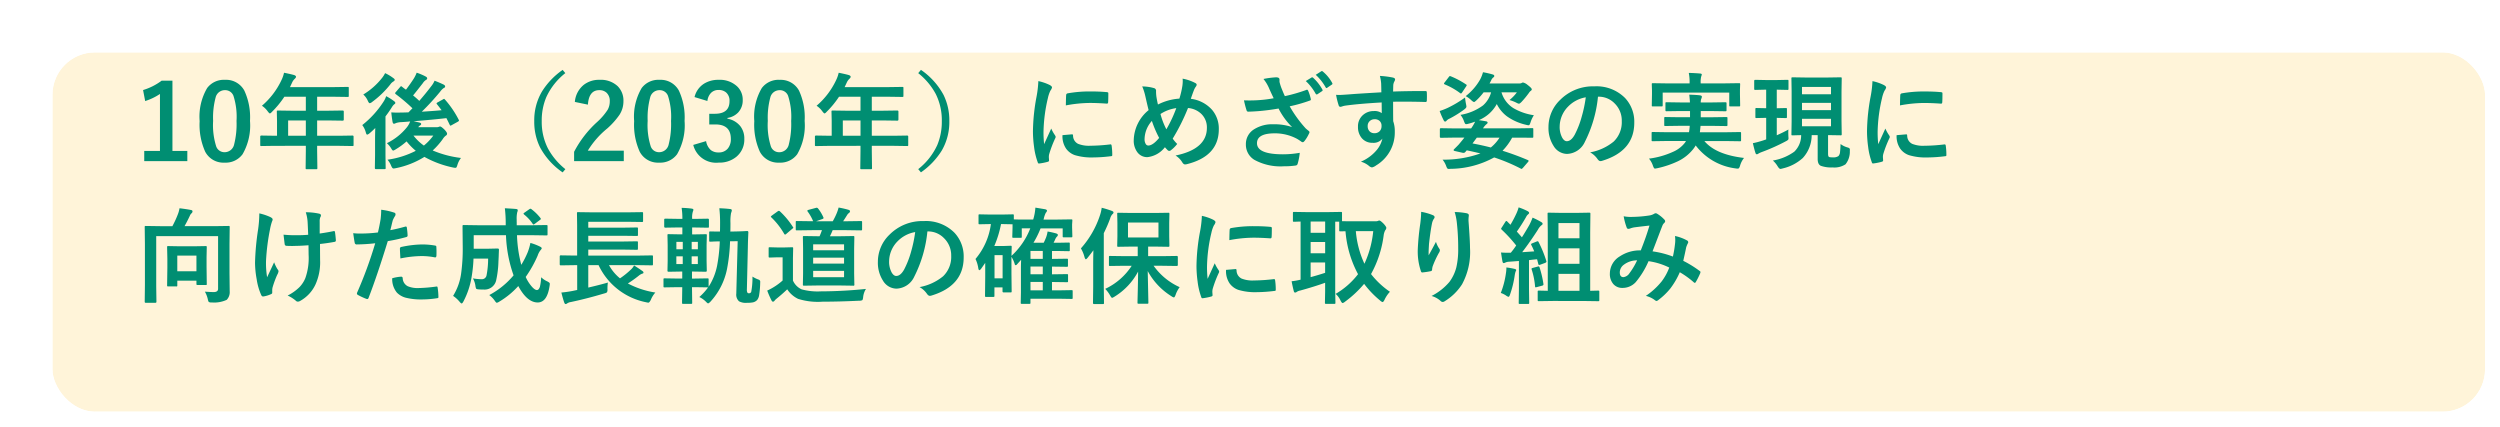 <svg xmlns="http://www.w3.org/2000/svg" xmlns:xlink="http://www.w3.org/1999/xlink" width="334" height="57" viewBox="0 0 334 57">
  <defs>
    <filter id="Rectangle_2854" x="0" y="0" width="334" height="57" filterUnits="userSpaceOnUse">
      <feOffset dx="5" dy="5" input="SourceAlpha"/>
      <feGaussianBlur result="blur"/>
      <feFlood flood-color="#004723" flood-opacity="0.2"/>
      <feComposite operator="in" in2="blur"/>
      <feComposite in="SourceGraphic"/>
    </filter>
  </defs>
  <g id="Group_9969" data-name="Group 9969" transform="translate(-1990 126)">
    <g id="Group_9806" data-name="Group 9806" transform="translate(1354.205 -838.331)">
      <g transform="matrix(1, 0, 0, 1, 635.8, 712.33)" filter="url(#Rectangle_2854)">
        <g id="Rectangle_2854-2" data-name="Rectangle 2854" transform="translate(2 2)" fill="#fff4d9" stroke="#fff" stroke-width="2">
          <rect width="325" height="48" rx="5.669" stroke="none"/>
          <rect x="-1" y="-1" width="327" height="50" rx="6.669" fill="none"/>
        </g>
      </g>
      <path id="Path_14496" data-name="Path 14496" d="M5.038-10.726v9.393H7.027V.027H1.271v-1.36h2.1V-8.948A7.711,7.711,0,0,1,1.395-8l-.28-1.47A7.914,7.914,0,0,0,3.6-10.726Zm7.007-.109a2.773,2.773,0,0,1,2.6,1.442A8.469,8.469,0,0,1,15.4-5.346,7.676,7.676,0,0,1,14.41-.9a2.791,2.791,0,0,1-2.4,1.128,2.75,2.75,0,0,1-2.6-1.47,8.772,8.772,0,0,1-.738-4.074,7.535,7.535,0,0,1,1-4.416A2.785,2.785,0,0,1,12.045-10.835Zm0,1.381a1.266,1.266,0,0,0-1.244,1,10.433,10.433,0,0,0-.328,3.11,9.45,9.45,0,0,0,.41,3.4,1.163,1.163,0,0,0,1.128.779,1.3,1.3,0,0,0,1.271-1.046A11.009,11.009,0,0,0,13.6-5.339a9.151,9.151,0,0,0-.41-3.356A1.172,1.172,0,0,0,12.045-9.454Zm6.631,7.438-1.75.027q-.116,0-.137-.027a.235.235,0,0,1-.021-.123V-3.254q0-.137.157-.137l1.75.027h.335V-5.325l-.027-1.258q0-.109.027-.13a.276.276,0,0,1,.137-.021l1.921.027h1.791V-8.572H19.988a12.412,12.412,0,0,1-1.641,2q-.2.226-.294.226-.075,0-.28-.267a2.99,2.99,0,0,0-.779-.759,10.2,10.2,0,0,0,2.591-3.384,4.419,4.419,0,0,0,.362-1.025q.889.178,1.347.308.253.089.253.239,0,.1-.171.267a1.533,1.533,0,0,0-.355.506l-.28.6h5.783l1.921-.027q.109,0,.13.027a.235.235,0,0,1,.021.123V-8.7q0,.109-.027.13a.235.235,0,0,1-.123.021l-1.921-.027H24.37v1.866h1.5l1.914-.027q.144,0,.144.15V-5.53q0,.15-.144.15l-1.914-.027h-1.5v2.044h2.967l1.75-.027q.15,0,.15.137V-2.14a.205.205,0,0,1-.024.126.205.205,0,0,1-.126.024l-1.75-.027H24.37v.684L24.4.95q0,.109-.034.137a.214.214,0,0,1-.123.021H23q-.123,0-.144-.034A.214.214,0,0,1,22.832.95l.027-2.283v-.684Zm1.818-1.347h2.365V-5.407H20.494ZM41.446-8.2a12.864,12.864,0,0,1,1.832,2.687.276.276,0,0,1,.041.123q0,.062-.137.144l-.841.465a.419.419,0,0,1-.157.068q-.055,0-.109-.123-.28-.588-.437-.882-1.62.191-4.382.417.3.062.772.171.239.062.239.191T38.1-4.73a.851.851,0,0,0-.226.226h2.44a.823.823,0,0,0,.294-.041A.441.441,0,0,1,40.8-4.6q.144,0,.567.4.362.383.362.561a.287.287,0,0,1-.157.253,1.624,1.624,0,0,0-.417.465,9.745,9.745,0,0,1-1.347,1.524,13.942,13.942,0,0,0,3.78,1,2.856,2.856,0,0,0-.479.937,1.664,1.664,0,0,1-.123.314.19.19,0,0,1-.157.068,2.161,2.161,0,0,1-.294-.041A13.429,13.429,0,0,1,38.7-.54,11.462,11.462,0,0,1,34.863.971a1.991,1.991,0,0,1-.294.041q-.157,0-.308-.362a2.919,2.919,0,0,0-.492-.813,11.866,11.866,0,0,0,3.78-1.189,8.49,8.49,0,0,1-1.23-1.258,9.453,9.453,0,0,1-1.47,1.073,1.163,1.163,0,0,1-.321.157q-.1,0-.28-.321a3.128,3.128,0,0,0-.561-.67,7.814,7.814,0,0,0,2.659-2.105,2.812,2.812,0,0,0,.451-.8q-.608.062-1.121.089a2.713,2.713,0,0,0-.759.123,1.261,1.261,0,0,1-.267.1q-.157,0-.205-.253-.1-.588-.171-1.271.438.034.82.034.15,0,.287-.007.376,0,1.189-.027l.533-.547a23.619,23.619,0,0,0-2.229-1.887.169.169,0,0,1-.082-.13.351.351,0,0,1,.1-.164l.561-.656q.089-.109.13-.109a.249.249,0,0,1,.123.062,6.194,6.194,0,0,0,.533.4q.595-.786,1.06-1.511a4.367,4.367,0,0,0,.369-.759,7.855,7.855,0,0,1,1.217.52q.185.1.185.239t-.171.219a1.359,1.359,0,0,0-.4.41Q37.6-9.242,37.188-8.75q.513.417.827.731Q38.9-9.037,39.58-9.939a3.054,3.054,0,0,0,.479-.779q.69.267,1.2.513.212.116.212.239a.237.237,0,0,1-.185.226,2.027,2.027,0,0,0-.485.492A32.506,32.506,0,0,1,38.35-6.576q1.75-.109,2.646-.2-.164-.226-.615-.8a.176.176,0,0,1-.055-.109q0-.062.137-.137l.718-.4a.331.331,0,0,1,.15-.068Q41.371-8.285,41.446-8.2ZM39.888-3.384H37.242A6.448,6.448,0,0,0,38.63-2.051,7.059,7.059,0,0,0,39.888-3.384Zm-6.3-5.271A7.979,7.979,0,0,1,34.631-8q.185.137.185.246a.181.181,0,0,1-.1.157,1.255,1.255,0,0,0-.308.335A15.649,15.649,0,0,1,33.5-5.947V-.786L33.523.937a.216.216,0,0,1-.027.137.255.255,0,0,1-.13.021H32.218q-.137,0-.137-.157l.027-1.723V-2.844q0-.52.027-1.552-.417.417-.759.7a.832.832,0,0,1-.321.185q-.1,0-.178-.28a2.829,2.829,0,0,0-.479-1,12.787,12.787,0,0,0,2.83-3.11A2.877,2.877,0,0,0,33.592-8.654Zm-.144-3.076a5.864,5.864,0,0,1,1.094.656q.2.13.2.253,0,.1-.226.239a1.315,1.315,0,0,0-.376.376,12.736,12.736,0,0,1-2.413,2.324.741.741,0,0,1-.321.171q-.123,0-.267-.335a2.412,2.412,0,0,0-.6-.827,9.373,9.373,0,0,0,2.509-2.215A3.43,3.43,0,0,0,33.448-11.73Zm24.083,0a8.678,8.678,0,0,0-2.543,3.213,8,8,0,0,0-.608,3.2A7.812,7.812,0,0,0,55.187-1.7a9.042,9.042,0,0,0,2.345,2.8l-.362.431a9.534,9.534,0,0,1-3.021-3.35,7.677,7.677,0,0,1-.772-3.493,7.556,7.556,0,0,1,1.019-3.944,9.91,9.91,0,0,1,2.775-2.905ZM58.8-7.882a3.274,3.274,0,0,1,1.2-2.29,3.3,3.3,0,0,1,2.1-.663,3.288,3.288,0,0,1,2.42.848,2.717,2.717,0,0,1,.772,2.03,3.3,3.3,0,0,1-.533,1.8,10.117,10.117,0,0,1-1.627,1.818,11.656,11.656,0,0,0-2.6,2.967h4.806v1.4H58.7V-1.217a14.239,14.239,0,0,1,3.056-3.965,8.275,8.275,0,0,0,1.429-1.654,2.277,2.277,0,0,0,.28-1.135,1.474,1.474,0,0,0-.431-1.142,1.372,1.372,0,0,0-.971-.342q-1.388,0-1.518,1.935Zm11.3-2.953a2.773,2.773,0,0,1,2.6,1.442,8.469,8.469,0,0,1,.759,4.047A7.676,7.676,0,0,1,72.461-.9a2.791,2.791,0,0,1-2.4,1.128,2.75,2.75,0,0,1-2.6-1.47,8.772,8.772,0,0,1-.738-4.074,7.535,7.535,0,0,1,1-4.416A2.785,2.785,0,0,1,70.1-10.835Zm0,1.381a1.266,1.266,0,0,0-1.244,1,10.433,10.433,0,0,0-.328,3.11,9.45,9.45,0,0,0,.41,3.4,1.163,1.163,0,0,0,1.128.779,1.3,1.3,0,0,0,1.271-1.046,11.009,11.009,0,0,0,.314-3.131,9.151,9.151,0,0,0-.41-3.356A1.172,1.172,0,0,0,70.1-9.454Zm4.689.923a2.932,2.932,0,0,1,1.271-1.791,3.605,3.605,0,0,1,1.962-.513,3.373,3.373,0,0,1,2.44.861,2.42,2.42,0,0,1,.766,1.825,2.366,2.366,0,0,1-.608,1.675,2.5,2.5,0,0,1-1.436.731v.1a2.823,2.823,0,0,1,1.743,1.025,2.682,2.682,0,0,1,.513,1.668A2.968,2.968,0,0,1,80.37-.547a3.539,3.539,0,0,1-2.352.772,3.148,3.148,0,0,1-3.4-2.365l1.716-.506a2.043,2.043,0,0,0,.636,1.2A1.6,1.6,0,0,0,78-1.135a1.517,1.517,0,0,0,1.251-.54,1.941,1.941,0,0,0,.39-1.265q0-1.935-2.071-1.935h-.813V-6.3H77.5q1.962,0,1.962-1.682a1.452,1.452,0,0,0-.451-1.162,1.491,1.491,0,0,0-1.019-.335,1.354,1.354,0,0,0-1.019.41,1.854,1.854,0,0,0-.465,1.06Zm11.361-2.3a2.773,2.773,0,0,1,2.6,1.442A8.469,8.469,0,0,1,89.5-5.346,7.676,7.676,0,0,1,88.512-.9a2.791,2.791,0,0,1-2.4,1.128,2.75,2.75,0,0,1-2.6-1.47,8.772,8.772,0,0,1-.738-4.074,7.535,7.535,0,0,1,1-4.416A2.785,2.785,0,0,1,86.146-10.835Zm0,1.381a1.266,1.266,0,0,0-1.244,1,10.433,10.433,0,0,0-.328,3.11,9.45,9.45,0,0,0,.41,3.4,1.163,1.163,0,0,0,1.128.779,1.3,1.3,0,0,0,1.271-1.046A11.009,11.009,0,0,0,87.7-5.339a9.151,9.151,0,0,0-.41-3.356A1.172,1.172,0,0,0,86.146-9.454Zm6.631,7.438-1.75.027q-.116,0-.137-.027a.235.235,0,0,1-.021-.123V-3.254q0-.137.157-.137l1.75.027h.335V-5.325l-.027-1.258q0-.109.027-.13a.276.276,0,0,1,.137-.021l1.921.027h1.791V-8.572H94.09a12.411,12.411,0,0,1-1.641,2q-.2.226-.294.226-.075,0-.28-.267a2.99,2.99,0,0,0-.779-.759,10.2,10.2,0,0,0,2.591-3.384,4.42,4.42,0,0,0,.362-1.025q.889.178,1.347.308.253.089.253.239,0,.1-.171.267a1.533,1.533,0,0,0-.355.506l-.28.6h5.783l1.921-.027q.109,0,.13.027a.235.235,0,0,1,.021.123V-8.7q0,.109-.027.13a.235.235,0,0,1-.123.021l-1.921-.027H98.472v1.866h1.5l1.914-.027q.144,0,.144.15V-5.53q0,.15-.144.15l-1.914-.027h-1.5v2.044h2.967l1.75-.027q.15,0,.15.137V-2.14a.205.205,0,0,1-.024.126.205.205,0,0,1-.126.024l-1.75-.027H98.472v.684L98.5.95q0,.109-.034.137a.214.214,0,0,1-.123.021H97.1q-.123,0-.144-.034A.214.214,0,0,1,96.934.95l.027-2.283v-.684ZM94.6-3.363h2.365V-5.407H94.6Zm10.076-8.367.362-.437a9.612,9.612,0,0,1,3.021,3.35,7.72,7.72,0,0,1,.772,3.5,7.579,7.579,0,0,1-1.019,3.944,9.949,9.949,0,0,1-2.775,2.9l-.362-.431a8.678,8.678,0,0,0,2.543-3.213,8.026,8.026,0,0,0,.608-3.2,7.828,7.828,0,0,0-.807-3.623A8.948,8.948,0,0,0,104.672-11.73Zm16.051,1.066a6.527,6.527,0,0,1,1.5.513q.321.171.321.335a1.123,1.123,0,0,1-.212.424A4.242,4.242,0,0,0,122-8.4a20.957,20.957,0,0,0-.588,4.525,14.876,14.876,0,0,0,.082,1.634q.95-2.078.95-2.085a5.355,5.355,0,0,0,.492.882.625.625,0,0,1,.1.212.445.445,0,0,1-.068.226,15.163,15.163,0,0,0-.8,2.112,1.624,1.624,0,0,0-.041.438l.027.39q0,.144-.185.185a7.42,7.42,0,0,1-1.142.226H120.8q-.116,0-.157-.157a9.172,9.172,0,0,1-.492-2.071,15.418,15.418,0,0,1-.15-2.1,26.56,26.56,0,0,1,.479-4.594A13.958,13.958,0,0,0,120.723-10.664Zm3.227,7.219,1.271-.109h.027q.109,0,.109.212a1.213,1.213,0,0,0,.677,1.06,3.884,3.884,0,0,0,1.606.253,23.571,23.571,0,0,0,2.673-.178.585.585,0,0,1,.062-.007q.109,0,.137.185a8.7,8.7,0,0,1,.082,1.2q0,.137-.034.164a.542.542,0,0,1-.205.041,19.409,19.409,0,0,1-2.283.157,7.7,7.7,0,0,1-2.481-.308,2.437,2.437,0,0,1-1.155-.854A2.912,2.912,0,0,1,123.949-3.445Zm.444-3.972q.021-1.2.041-1.374a.238.238,0,0,1,.2-.239,16.641,16.641,0,0,1,3.042-.253q1.189,0,2.071.082a.638.638,0,0,1,.28.055q.041.027.041.13,0,.8-.027,1.189-.021.171-.15.171h-.034q-1.258-.089-2.283-.089A17.953,17.953,0,0,0,124.394-7.417Zm15.169-.909a11.637,11.637,0,0,0,.4-1.709,4.974,4.974,0,0,0,.048-.622,2.493,2.493,0,0,0-.021-.335,5.939,5.939,0,0,1,1.654.561q.226.1.226.253a.465.465,0,0,1-.1.239,2.211,2.211,0,0,0-.28.52q-.219.574-.4,1.121a4.534,4.534,0,0,1,2.83,1.463,3.868,3.868,0,0,1,.909,2.6q0,3.616-4.3,4.676a1.162,1.162,0,0,1-.212.027q-.191,0-.362-.267a2.672,2.672,0,0,0-.909-.923q4.19-.861,4.19-3.7a2.5,2.5,0,0,0-.772-1.887,2.886,2.886,0,0,0-1.75-.759,26.947,26.947,0,0,1-2.044,4.088,4.891,4.891,0,0,0,.6.711,4.478,4.478,0,0,1-.868.861.337.337,0,0,1-.2.068.315.315,0,0,1-.191-.082q-.226-.226-.383-.41A3.434,3.434,0,0,1,135.3-.506a1.614,1.614,0,0,1-1.374-.69,2.575,2.575,0,0,1-.458-1.579,5.329,5.329,0,0,1,1.989-4.013q-.068-.226-.437-1.846a7.588,7.588,0,0,0-.417-1.319,5.878,5.878,0,0,1,1.579.226.361.361,0,0,1,.267.4,5.381,5.381,0,0,0,.055.8q.116.677.2.991A7.424,7.424,0,0,1,139.563-8.326ZM137.04-6.269a9.813,9.813,0,0,0,.786,2.044,17.539,17.539,0,0,0,1.326-2.83A5.06,5.06,0,0,0,137.04-6.269Zm-1.148.923a3.72,3.72,0,0,0-.978,2.434,1.2,1.2,0,0,0,.15.636.4.4,0,0,0,.342.219q.615,0,1.456-1.019A14.444,14.444,0,0,1,135.892-5.346Zm16.27-3.028q-.472-.991-.663-1.442a5.314,5.314,0,0,0-.7-1.135,11.4,11.4,0,0,1,1.675-.219q.465,0,.465.294v.2a.744.744,0,0,0,.021.191,6.953,6.953,0,0,0,.219.7q.342.854.479,1.128a21.64,21.64,0,0,0,2.844-.82.276.276,0,0,1,.123-.041q.068,0,.144.137a6.031,6.031,0,0,1,.349,1.08.307.307,0,0,1,.014.082.147.147,0,0,1-.123.15,19.95,19.95,0,0,1-2.707.772,16.285,16.285,0,0,0,2.14,2.953q.116.109.369.308.137.116.137.185a.477.477,0,0,1-.082.232,4.558,4.558,0,0,1-.547.909q-.157.212-.28.212a.463.463,0,0,1-.226-.109,6.012,6.012,0,0,0-.574-.369,6.25,6.25,0,0,0-2.926-.711q-2.379,0-2.379,1.319,0,1.483,3.473,1.483a13.01,13.01,0,0,0,2.242-.2,7.778,7.778,0,0,1-.294,1.5.3.3,0,0,1-.267.2,10.113,10.113,0,0,1-1.559.1,7.246,7.246,0,0,1-3.944-.861,2.364,2.364,0,0,1-1.135-2.078,2.3,2.3,0,0,1,1.107-2.01,4.519,4.519,0,0,1,2.57-.663,7.318,7.318,0,0,1,2.5.376A9.293,9.293,0,0,1,152.817-7q-1.367.239-2.7.349-.95.068-1.374.068-.164,0-.226-.253a12.382,12.382,0,0,1-.321-1.258q.4.014.752.014.492,0,.984-.027A16.585,16.585,0,0,0,152.161-8.374Zm4.293-2.3.772-.472a.139.139,0,0,1,.075-.027.238.238,0,0,1,.137.068,6.085,6.085,0,0,1,1.23,1.565.265.265,0,0,1,.034.109q0,.068-.089.116l-.6.4a.224.224,0,0,1-.1.034.171.171,0,0,1-.137-.089A6.852,6.852,0,0,0,156.454-10.671Zm1.333-.834.725-.465a.22.22,0,0,1,.1-.034.219.219,0,0,1,.116.062,5.2,5.2,0,0,1,1.251,1.524.2.2,0,0,1,.034.1.159.159,0,0,1-.1.137l-.588.4a.161.161,0,0,1-.1.048q-.075,0-.123-.1A6.764,6.764,0,0,0,157.787-11.5Zm8.764,2.338q-.007-.205-.014-.643-.007-.328-.014-.52a5.874,5.874,0,0,0-.171-1.025,12.215,12.215,0,0,1,1.641.2q.39.068.39.267a.736.736,0,0,1-.123.321,1.343,1.343,0,0,0-.116.4q-.007.089-.027.9,1.88-.068,4.3-.068.13,0,.164.041a.316.316,0,0,1,.041.171q.014.273.014.533t-.014.533q0,.185-.178.185h-.055q-1.271-.041-2.7-.041-.861,0-1.572.007,0,1.75.014,2.6a3.986,3.986,0,0,1,.212,1.388A5.125,5.125,0,0,1,165.847.6a1.425,1.425,0,0,1-.547.267.785.785,0,0,1-.417-.212A2.966,2.966,0,0,0,163.816.1a5.6,5.6,0,0,0,2.051-1.483,3.586,3.586,0,0,0,.82-1.6,1.474,1.474,0,0,1-1.312.561,1.8,1.8,0,0,1-1.456-.643,2.247,2.247,0,0,1-.492-1.5,1.986,1.986,0,0,1,.711-1.606,2.113,2.113,0,0,1,1.4-.492,1.616,1.616,0,0,1,1.066.28l-.014-1.429q-3.035.171-4.847.424a2.365,2.365,0,0,0-.417.1,1.033,1.033,0,0,1-.239.062.241.241,0,0,1-.239-.2,9.529,9.529,0,0,1-.349-1.408q.212.021.444.021.212,0,1.265-.075Q163.338-8.982,166.551-9.167Zm-.9,3.6a.926.926,0,0,0-.663.253.864.864,0,0,0-.267.656.955.955,0,0,0,.294.745.874.874,0,0,0,.6.212.948.948,0,0,0,.711-.273.972.972,0,0,0,.246-.7.848.848,0,0,0-.287-.69A.943.943,0,0,0,165.655-5.571Zm9.071,5.4A14.5,14.5,0,0,0,179.785-1q-.923-.226-1.825-.417l-.205.239a.3.3,0,0,1-.226.1.9.9,0,0,1-.171-.021l-.991-.226q-.164-.034-.164-.123a.173.173,0,0,1,.062-.116q.547-.54.622-.629.54-.636.752-.923h-1.395l-1.736.027q-.144,0-.144-.15v-.984q0-.15.144-.15l1.736.027h2.3a5.433,5.433,0,0,0,.533-.9,8.883,8.883,0,0,1-.909.28,1.24,1.24,0,0,1-.28.055.2.2,0,0,1-.178-.109,2.471,2.471,0,0,1-.13-.308,2.857,2.857,0,0,0-.458-.827,6.964,6.964,0,0,0,3.015-1.265,3.571,3.571,0,0,0,1.073-1.743h-1a8.337,8.337,0,0,1-.964,1.073q-.246.226-.321.226a1.013,1.013,0,0,1-.349-.239,3.5,3.5,0,0,0-.759-.554,7.5,7.5,0,0,0,1.948-2.256,4.853,4.853,0,0,0,.362-.937,11.558,11.558,0,0,1,1.285.294q.226.062.226.212a.231.231,0,0,1-.137.191,1.028,1.028,0,0,0-.294.424l-.2.376h4.047a.49.49,0,0,0,.253-.068.314.314,0,0,1,.178-.055,1.4,1.4,0,0,1,.6.321q.561.424.561.588a.245.245,0,0,1-.109.185.971.971,0,0,0-.267.287,12.817,12.817,0,0,1-.984,1.2q-.246.253-.362.253a1.223,1.223,0,0,1-.349-.144,5.389,5.389,0,0,0-.909-.349,5.316,5.316,0,0,0,.991-1.032h-2.058a3.722,3.722,0,0,0,1.6,2.119,7.576,7.576,0,0,0,2.728.943,3.815,3.815,0,0,0-.444.943,1.906,1.906,0,0,1-.14.332.158.158,0,0,1-.14.065,1.754,1.754,0,0,1-.321-.062,7.071,7.071,0,0,1-2.529-1.114,4.6,4.6,0,0,1-1.381-1.661,4.815,4.815,0,0,1-2.406,2.153q.226.027.978.157.2.041.2.185,0,.1-.157.205a2.3,2.3,0,0,0-.458.547h4.826l1.736-.027q.116,0,.137.027a.235.235,0,0,1,.021.123v.984a.206.206,0,0,1-.024.126.222.222,0,0,1-.133.024L184.96-3.11h-.937a7.9,7.9,0,0,1-1.285,1.75,35.921,35.921,0,0,1,3.377,1.244q.109.048.109.116a.3.3,0,0,1-.089.15l-.656.759q-.15.157-.191.157a.317.317,0,0,1-.1-.034,24.2,24.2,0,0,0-3.568-1.5,12.322,12.322,0,0,1-5.824,1.524q-.15.014-.212.014A.3.3,0,0,1,175.362,1a1.327,1.327,0,0,1-.13-.253A2.941,2.941,0,0,0,174.727-.171Zm4.006-2.167q1.217.226,2.447.54a5.365,5.365,0,0,0,1.162-1.312h-3.035Zm-1-6.132a8.955,8.955,0,0,0,.137.9,2.4,2.4,0,0,1,.048.321q0,.157-.314.39a14,14,0,0,1-1.928,1.2,1.124,1.124,0,0,0-.41.28.277.277,0,0,1-.2.123q-.082,0-.178-.157a10.378,10.378,0,0,1-.547-1.258,9.339,9.339,0,0,0,1.039-.4A14.506,14.506,0,0,0,177.728-8.47Zm-1.921-2.844a11.12,11.12,0,0,1,2.058,1.094q.089.048.089.1a.466.466,0,0,1-.075.157l-.533.8q-.109.157-.164.157a.214.214,0,0,1-.1-.048,9.29,9.29,0,0,0-2.044-1.162q-.123-.062-.123-.109a.3.3,0,0,1,.082-.157l.547-.711q.1-.144.164-.144A.311.311,0,0,1,175.807-11.313Zm19.681,2.734a16.937,16.937,0,0,1-1.75,6.029,2.722,2.722,0,0,1-2.386,1.613A2.132,2.132,0,0,1,189.561-2a4.419,4.419,0,0,1-.684-2.529,5.02,5.02,0,0,1,1.579-3.644,6.168,6.168,0,0,1,4.553-1.791,5.365,5.365,0,0,1,4.1,1.559,4.629,4.629,0,0,1,1.23,3.295q0,3.8-4.313,5.1a.8.8,0,0,1-.205.034q-.205,0-.4-.287a2.927,2.927,0,0,0-.978-.882,6.882,6.882,0,0,0,3.145-1.442,3.588,3.588,0,0,0,1.08-2.741A3.193,3.193,0,0,0,197.7-7.7a2.944,2.944,0,0,0-2.153-.882ZM193.86-8.5a4.3,4.3,0,0,0-2.393,1.271,3.859,3.859,0,0,0-1.094,2.591,3.022,3.022,0,0,0,.349,1.552q.273.451.6.451.574,0,1.053-.854a12.006,12.006,0,0,0,.937-2.406A17.6,17.6,0,0,0,193.86-8.5Zm10.753,5.838-1.8.027a.216.216,0,0,1-.137-.027.235.235,0,0,1-.021-.123V-3.7a.232.232,0,0,1,.027-.144.255.255,0,0,1,.13-.021l1.8.027h3.035a5.7,5.7,0,0,0,.1-.854H206.4l-1.9.027q-.116,0-.137-.027a.235.235,0,0,1-.021-.123V-5.7a.232.232,0,0,1,.027-.144.255.255,0,0,1,.13-.021l1.9.027h1.388v-.827H206.5l-1.846.027q-.109,0-.13-.034a.255.255,0,0,1-.021-.13V-7.67a.249.249,0,0,1,.027-.15.214.214,0,0,1,.123-.021l1.846.027h1.278q-.014-.342-.089-1.039,1.032.034,1.429.089.253.041.253.178a.826.826,0,0,1-.082.294,1.3,1.3,0,0,0-.068.479h1.442l1.832-.027q.123,0,.144.034a.216.216,0,0,1,.027.137V-6.8q0,.116-.034.144a.276.276,0,0,1-.137.021l-1.832-.027h-1.442v.827h1.511l1.887-.027q.123,0,.15.034a.255.255,0,0,1,.021.13v.889q0,.109-.034.13a.276.276,0,0,1-.137.021l-1.887-.027h-1.538q-.007.1-.089.854h3.527l1.812-.027q.116,0,.144.034a.255.255,0,0,1,.021.13v.916a.206.206,0,0,1-.024.126.24.24,0,0,1-.14.024l-1.812-.027h-2.926Q211.224-.841,215-.4a3.019,3.019,0,0,0-.533,1.053q-.109.376-.28.376A1.575,1.575,0,0,1,213.883,1a7.927,7.927,0,0,1-5.339-3.069,3.717,3.717,0,0,1-.335.492A5.82,5.82,0,0,1,206.131.062a12.748,12.748,0,0,1-2.707.909q-.28.055-.321.055-.137,0-.267-.376a2.867,2.867,0,0,0-.533-.957,11.044,11.044,0,0,0,3.192-.9,4.054,4.054,0,0,0,1.627-1.244l.123-.212Zm7.868-7.7,1.853-.027q.109,0,.13.027a.255.255,0,0,1,.021.13l-.027.7v.588l.027,1.511q0,.109-.027.13a.235.235,0,0,1-.123.021h-1.148q-.116,0-.137-.027a.235.235,0,0,1-.021-.123v-1.7h-8.894v1.7q0,.109-.034.13a.276.276,0,0,1-.137.021h-1.128q-.116,0-.137-.027a.235.235,0,0,1-.021-.123l.027-1.511v-.479l-.027-.807q0-.116.027-.137a.255.255,0,0,1,.13-.021l1.846.027h3.049v-.068a6.181,6.181,0,0,0-.109-1.333q.807.021,1.511.082.226.021.226.13a1.25,1.25,0,0,1-.082.28,3.107,3.107,0,0,0-.068.841v.068ZM227.9-2.256a2.863,2.863,0,0,0,.916.451.7.7,0,0,1,.273.123.307.307,0,0,1,.055.205q0,.062-.007.157A2.676,2.676,0,0,1,228.56.451a2.731,2.731,0,0,1-1.743.417,4.1,4.1,0,0,1-1.545-.212q-.431-.191-.431-.923V-3.445h-.8A4.529,4.529,0,0,1,222.852-.39,5.976,5.976,0,0,1,220.172,1a1.418,1.418,0,0,1-.308.068q-.15,0-.362-.335a3.176,3.176,0,0,0-.649-.786,6.79,6.79,0,0,0,2.864-1.183,3.035,3.035,0,0,0,.916-2.208q-.485.007-.875.021l-.273.007q-.109,0-.13-.027a.255.255,0,0,1-.021-.13l.027-1.7V-9.3l-.027-1.7a.249.249,0,0,1,.027-.15.235.235,0,0,1,.123-.021l1.75.027h2.905l1.757-.027q.116,0,.137.034a.276.276,0,0,1,.021.137l-.027,1.7v4.02l.027,1.7a.222.222,0,0,1-.024.133.222.222,0,0,1-.133.024l-1.668-.027v2.5q0,.369.15.431a1.817,1.817,0,0,0,.506.041,1.153,1.153,0,0,0,.731-.171.884.884,0,0,0,.212-.547Q227.869-1.5,227.9-2.256Zm-1.278-2.379v-.991h-3.876v.991Zm0-5.25h-3.876v.978h3.876Zm-3.876,3.1h3.876v-.971h-3.876Zm-3.315-2.734h-.055v2.481l1.2-.027a.216.216,0,0,1,.137.027.235.235,0,0,1,.021.123v1.039q0,.109-.034.13a.214.214,0,0,1-.123.021l-1.2-.027v2.324q.95-.424,1.552-.766-.014.178-.014.39,0,.191.014.533.014.178.014.232a.333.333,0,0,1-.055.219,1.317,1.317,0,0,1-.294.191,26.043,26.043,0,0,1-3.22,1.442,3,3,0,0,0-.437.2.427.427,0,0,1-.219.1q-.13,0-.185-.171-.157-.465-.349-1.312a12,12,0,0,0,1.313-.349q.157-.048.465-.157V-5.756l-1.285.027q-.116,0-.137-.027a.235.235,0,0,1-.021-.123V-6.918q0-.109.027-.13a.255.255,0,0,1,.13-.021l1.285.027V-9.522h-.082l-1.374.034q-.1,0-.123-.034a.276.276,0,0,1-.021-.137v-1.025q0-.15.144-.15l1.374.027h1.552l1.36-.027q.109,0,.13.027a.235.235,0,0,1,.021.123v1.025a.249.249,0,0,1-.027.15.235.235,0,0,1-.123.021Zm12.735-1.142a6.527,6.527,0,0,1,1.5.513q.321.171.321.335a1.123,1.123,0,0,1-.212.424,4.242,4.242,0,0,0-.335.991,20.958,20.958,0,0,0-.588,4.525,14.876,14.876,0,0,0,.082,1.634q.95-2.078.95-2.085a5.354,5.354,0,0,0,.492.882.625.625,0,0,1,.1.212.444.444,0,0,1-.068.226A15.165,15.165,0,0,0,233.6-.9a1.624,1.624,0,0,0-.041.438l.027.39q0,.144-.185.185a7.42,7.42,0,0,1-1.142.226h-.027q-.116,0-.157-.157a9.172,9.172,0,0,1-.492-2.071,15.417,15.417,0,0,1-.15-2.1,26.559,26.559,0,0,1,.479-4.594A13.958,13.958,0,0,0,232.162-10.664Zm3.227,7.219,1.271-.109h.027q.109,0,.109.212a1.213,1.213,0,0,0,.677,1.06,3.884,3.884,0,0,0,1.606.253,23.571,23.571,0,0,0,2.673-.178.585.585,0,0,1,.062-.007q.109,0,.137.185a8.7,8.7,0,0,1,.082,1.2q0,.137-.034.164a.542.542,0,0,1-.205.041,19.409,19.409,0,0,1-2.283.157,7.7,7.7,0,0,1-2.481-.308,2.437,2.437,0,0,1-1.155-.854A2.912,2.912,0,0,1,235.389-3.445Zm.444-3.972q.021-1.2.041-1.374a.238.238,0,0,1,.2-.239,16.641,16.641,0,0,1,3.042-.253q1.189,0,2.071.082a.638.638,0,0,1,.28.055q.041.027.041.13,0,.8-.027,1.189-.021.171-.15.171h-.034q-1.258-.089-2.283-.089A17.953,17.953,0,0,0,235.833-7.417ZM9.372,17.467q.854.055,1.176.055.588,0,.588-.444V10.05H2.871v6.706L2.9,18.813q0,.144-.15.144H1.483q-.15,0-.15-.144l.027-2.242V11.1L1.333,8.847q0-.116.027-.137a.255.255,0,0,1,.13-.021l1.9.027H5.031A13.52,13.52,0,0,0,5.77,7.11a3.749,3.749,0,0,0,.212-.786Q7,6.447,7.547,6.563q.171.034.171.178a.333.333,0,0,1-.109.239.8.8,0,0,0-.239.335q-.362.772-.718,1.4H10.63l1.887-.027a.249.249,0,0,1,.15.027.255.255,0,0,1,.021.13l-.027,2.324v3.794l.027,2.447a1.472,1.472,0,0,1-.4,1.148,3.965,3.965,0,0,1-1.989.349.712.712,0,0,1-.41-.068,1.15,1.15,0,0,1-.123-.349A3.522,3.522,0,0,0,9.372,17.467Zm-3.835-.7H4.484q-.116,0-.137-.034a.214.214,0,0,1-.021-.123l.034-2.338v-1.2l-.034-1.538q0-.116.027-.137a.255.255,0,0,1,.13-.021l1.483.027h2l1.5-.027q.116,0,.137.027a.255.255,0,0,1,.021.13l-.027,1.3v1.319l.027,2.263a.119.119,0,0,1-.157.157H8.415a.249.249,0,0,1-.15-.027.255.255,0,0,1-.021-.13V16H5.688v.615a.222.222,0,0,1-.024.133A.205.205,0,0,1,5.537,16.77Zm.15-4.122v2.092H8.244V12.647ZM23.174,9.865q-.068-1.716-.089-1.859a5.239,5.239,0,0,0-.232-1.148,8.119,8.119,0,0,1,1.8.191q.226.062.226.226a.588.588,0,0,1-.1.28,1.584,1.584,0,0,0-.068.588V9.7q1.012-.144,1.791-.308a.489.489,0,0,1,.123-.021q.116,0,.13.144.062.376.116,1.053v.041a.185.185,0,0,1-.185.205q-.889.171-1.935.28l.014,2.16a7.186,7.186,0,0,1-.615,3.247,4.836,4.836,0,0,1-2,2.174.686.686,0,0,1-.349.123.358.358,0,0,1-.28-.123,4.482,4.482,0,0,0-1.094-.69,6.272,6.272,0,0,0,1.593-1.135,3.805,3.805,0,0,0,.772-1.189,7.988,7.988,0,0,0,.438-3.124l-.014-1.271q-1.121.082-1.682.082-.232.014-.506.014t-.67-.014q-.3,0-.321-.219-.021-.109-.157-1.278a15.819,15.819,0,0,0,1.736.075Q22.5,9.927,23.174,9.865ZM16.646,7.008a7.113,7.113,0,0,1,1.47.492q.308.157.308.308a.59.59,0,0,1-.082.28,6.978,6.978,0,0,0-.267,1.039,28.724,28.724,0,0,0-.533,4.2,11.685,11.685,0,0,0,.144,2.215q.875-1.859.937-2a5.386,5.386,0,0,0,.458.937.415.415,0,0,1,.13.267,1.3,1.3,0,0,1-.171.458,13.066,13.066,0,0,0-.629,1.709,1.579,1.579,0,0,0-.041.369v.335q0,.123-.185.191a3.8,3.8,0,0,1-.964.294.593.593,0,0,1-.082.007q-.144,0-.239-.191a7.969,7.969,0,0,1-.608-2.119,12.45,12.45,0,0,1-.219-2.215,34.6,34.6,0,0,1,.417-4.484A15.933,15.933,0,0,0,16.646,7.008Zm17.5,2.242q.868-.157,1.989-.472a.24.24,0,0,1,.075-.014q.13,0,.144.15.082.561.1,1v.062q0,.157-.212.205a22.279,22.279,0,0,1-2.434.533q-1.388,4.525-2.563,7.574-.062.164-.171.164a.579.579,0,0,1-.137-.027,9.109,9.109,0,0,1-1.121-.52.224.224,0,0,1-.13-.2.258.258,0,0,1,.014-.082A55.61,55.61,0,0,0,32.129,11a24.062,24.062,0,0,1-2.447.157.256.256,0,0,1-.294-.226q-.075-.369-.2-1.278a7.533,7.533,0,0,0,1.039.048,18.454,18.454,0,0,0,2.263-.144q.164-.643.355-1.75a9.927,9.927,0,0,0,.082-1.285,8.763,8.763,0,0,1,1.757.39.218.218,0,0,1,.157.226.4.4,0,0,1-.068.226,4.185,4.185,0,0,0-.294.554q-.075.273-.191.772Q34.193,9.086,34.146,9.25Zm.253,6.426a5.344,5.344,0,0,1,1.189-.212.194.194,0,0,1,.212.2,1.248,1.248,0,0,0,.684,1.08,3.4,3.4,0,0,0,1.456.239,20.5,20.5,0,0,0,2.352-.2.2.2,0,0,1,.048-.007q.109,0,.123.13a8.534,8.534,0,0,1,.109,1.224.555.555,0,0,1,.007.068q0,.137-.226.15a13.02,13.02,0,0,1-1.907.157,8.369,8.369,0,0,1-2.27-.239,2.613,2.613,0,0,1-1.148-.67A2.812,2.812,0,0,1,34.4,15.676Zm1.094-2.646q-.062-.991-.062-1.271a.276.276,0,0,1,.055-.205.4.4,0,0,1,.2-.075,13.741,13.741,0,0,1,2.728-.321,9.963,9.963,0,0,1,1.641.137.444.444,0,0,1,.2.062.2.2,0,0,1,.041.15q.021.287.021.643,0,.212-.007.472t-.164.267a.424.424,0,0,1-.1-.014,9.047,9.047,0,0,0-1.736-.164A14.573,14.573,0,0,0,35.492,13.03ZM54.3,15.539a2.687,2.687,0,0,0,.786.54,1.592,1.592,0,0,1,.3.185.24.24,0,0,1,.068.178,2.407,2.407,0,0,1-.034.287q-.328,2.181-1.586,2.181-1.408,0-2.591-2.194a10.919,10.919,0,0,1-2.529,2.078,1.057,1.057,0,0,1-.335.157q-.1,0-.294-.294a3.336,3.336,0,0,0-.718-.738,10.889,10.889,0,0,0,3.247-2.632A17.64,17.64,0,0,1,49.6,9.927H45.288v1.8H47.3l1.189-.027q.171,0,.171.185-.014.205-.034.861-.021.451-.034.677a13.084,13.084,0,0,1-.321,2.6,1.583,1.583,0,0,1-1.627,1.162,7.137,7.137,0,0,1-.718-.027q-.253-.021-.308-.089a1.17,1.17,0,0,1-.1-.376,2.878,2.878,0,0,0-.335-1,7.387,7.387,0,0,0,1.148.109.629.629,0,0,0,.67-.506,11.7,11.7,0,0,0,.212-2.249H45.261a18.718,18.718,0,0,1-.253,2.454,10.691,10.691,0,0,1-1.094,3.274q-.144.267-.232.267t-.28-.226a4.16,4.16,0,0,0-.868-.786,7.647,7.647,0,0,0,1.087-3.1,23.9,23.9,0,0,0,.2-3.384l-.027-2.81q0-.123.034-.15a.276.276,0,0,1,.137-.021l1.873.027h3.726V8.3a16.856,16.856,0,0,0-.116-1.976q1.2.062,1.511.1.212.021.212.164a.782.782,0,0,1-.068.267,3.8,3.8,0,0,0-.075.971q0,.232.007.431v.335h2.1l1.859-.027q.109,0,.137.034a.255.255,0,0,1,.021.13V9.8q0,.109-.027.13a.255.255,0,0,1-.13.021l-1.859-.027H51.071a17.677,17.677,0,0,0,.574,3.958,12.157,12.157,0,0,0,.841-1.641,7.224,7.224,0,0,0,.376-1.285,7.036,7.036,0,0,1,1.3.5q.212.1.212.226,0,.068-.2.294a2.541,2.541,0,0,0-.349.69A15.885,15.885,0,0,1,52.233,15.5a5.151,5.151,0,0,0,.861,1.34q.383.41.636.41t.4-.431A6.7,6.7,0,0,0,54.3,15.539Zm-1.3-9.092a6.424,6.424,0,0,1,1.2,1.176.231.231,0,0,1,.055.123q0,.068-.123.144l-.677.506a.556.556,0,0,1-.178.1q-.041,0-.116-.1a5.445,5.445,0,0,0-1.135-1.23q-.082-.082-.082-.13t.116-.123l.643-.451a.346.346,0,0,1,.164-.075A.248.248,0,0,1,53.006,6.447Zm5.688,7.479-1.771.027q-.137,0-.137-.15V12.764q0-.15.137-.15l1.771.027h.417V8.58L59.083,7q0-.116.027-.137a.255.255,0,0,1,.13-.021l1.928.027h4.676l1.9-.027a.249.249,0,0,1,.15.027.235.235,0,0,1,.021.123V8.02q0,.1-.034.116a.276.276,0,0,1-.137.021l-1.9-.027h-5.25v.786h4.662l1.818-.027q.109,0,.137.034a.255.255,0,0,1,.021.13v.82q0,.109-.034.13a.214.214,0,0,1-.123.021L65.256,10H60.594v.766h4.662l1.8-.027q.123,0,.144.027a.252.252,0,0,1,.027.144v.813q0,.109-.034.13a.276.276,0,0,1-.137.021l-1.8-.027H60.594v.8h6.72l1.75-.027q.123,0,.144.027a.186.186,0,0,1,.027.123V13.8q0,.1-.027.126a.26.26,0,0,1-.144.024l-1.75-.027H63.362a5.914,5.914,0,0,0,1.47,1.764,10.726,10.726,0,0,0,1.429-1.148,2.058,2.058,0,0,0,.451-.574q.8.506,1.114.745a.261.261,0,0,1,.144.205q0,.116-.164.144a1.606,1.606,0,0,0-.492.294,16.337,16.337,0,0,1-1.429,1.019,11.669,11.669,0,0,0,3.671,1.21,3.262,3.262,0,0,0-.6.964q-.191.39-.335.39a1.764,1.764,0,0,1-.3-.055,8.925,8.925,0,0,1-6.351-4.956H60.594V16.92q1.5-.349,2.618-.67a5.694,5.694,0,0,0-.055.882.771.771,0,0,1-.068.424,1,1,0,0,1-.369.15q-2.276.684-4.464,1.148a1.165,1.165,0,0,0-.492.185.328.328,0,0,1-.205.082q-.089,0-.171-.185-.171-.485-.39-1.354a14.773,14.773,0,0,0,1.5-.212l.615-.13V13.926Zm16.741,4.259a8,8,0,0,0,1.176-1.292h-.1l-1.7-.027H74.45l.027,2.071a.216.216,0,0,1-.027.137.235.235,0,0,1-.123.021H73.274q-.109,0-.13-.027a.255.255,0,0,1-.021-.13v-.28q.014-.889.027-1.791H72.5l-1.7.027q-.116,0-.137-.027a.235.235,0,0,1-.021-.123v-.9q0-.116.027-.137a.255.255,0,0,1,.13-.021l1.7.027h.649V14.78h-.294l-1.531.027q-.15,0-.15-.137l.027-1.319V11.239l-.027-1.306q0-.109.027-.13a.235.235,0,0,1,.123-.021l1.531.027h.308V8.888H72.55l-1.668.027q-.144,0-.144-.157V7.849q0-.137.144-.137l1.668.027h.615a9.243,9.243,0,0,0-.1-1.47,12.657,12.657,0,0,1,1.347.1q.226.041.226.144a.673.673,0,0,1-.068.246,2.622,2.622,0,0,0-.1.916v.068h.424l1.661-.027q.157,0,.157.137v.909q0,.116-.027.137a.255.255,0,0,1-.13.021l-1.661-.027h-.424v.923h.267l1.538-.027q.116,0,.137.027a.235.235,0,0,1,.021.123L76.4,11.239v2.112l.027,1.319q0,.137-.157.137L74.73,14.78h-.28v.937h.362l1.7-.027a.216.216,0,0,1,.137.027.255.255,0,0,1,.021.13v.964A8.069,8.069,0,0,0,77.8,14.021a21.6,21.6,0,0,0,.362-3.274q-.52.007-.93.027l-.314.014a.249.249,0,0,1-.15-.027.276.276,0,0,1-.021-.137V9.571q0-.109.027-.13a.255.255,0,0,1,.13-.021l.834.014h.451q.014-.383.014-1.21a17.061,17.061,0,0,0-.1-1.9q.752.021,1.429.1.239.027.239.171a1.279,1.279,0,0,1-.1.362,5.931,5.931,0,0,0-.082,1.333q0,.766-.014,1.148l.711-.014q.684-.014,1.176-.041.089-.007.26-.014.068-.007.089-.007.171,0,.171.185-.007.1-.041.916-.021.581-.027,1.046l-.13,5.667a.774.774,0,0,0,.075.424.209.209,0,0,0,.178.082.33.33,0,0,0,.321-.171,9.791,9.791,0,0,0,.171-2.058,4.073,4.073,0,0,0,.813.4.3.3,0,0,1,.226.28q0,.055-.007.15a11.3,11.3,0,0,1-.144,1.661,1.331,1.331,0,0,1-.273.649,1.1,1.1,0,0,1-.574.308,4.11,4.11,0,0,1-.772.055,1.891,1.891,0,0,1-1.06-.2,1.19,1.19,0,0,1-.369-1.019l.185-7.014-1.019.014a23.059,23.059,0,0,1-.41,3.726A9.054,9.054,0,0,1,76.918,18.8a1.093,1.093,0,0,1-.308.239q-.075,0-.294-.226A3.136,3.136,0,0,0,75.435,18.185Zm-3.069-4.409h.854V12.75h-.854Zm2.871,0V12.75h-.827v1.025ZM72.365,11.8h.854v-.984h-.854Zm2.871-.984h-.827V11.8h.827ZM90.48,9.25l-2.017.027q-.109,0-.13-.034a.255.255,0,0,1-.021-.13V8.2a.249.249,0,0,1,.027-.15.235.235,0,0,1,.123-.021l2.017.027h.157a6.1,6.1,0,0,0-.725-1.285.2.2,0,0,1-.055-.109q0-.075.178-.13l.95-.253a.507.507,0,0,1,.137-.027.274.274,0,0,1,.157.082A5.413,5.413,0,0,1,92,7.527a.265.265,0,0,1,.027.1q0,.075-.157.137l-.827.294h2.215A9.661,9.661,0,0,0,93.8,6.953a5.728,5.728,0,0,0,.239-.725,12.007,12.007,0,0,1,1.34.308q.185.068.185.191a.315.315,0,0,1-.137.226.86.86,0,0,0-.253.28q-.349.561-.533.827h.444l1.921-.027q.123,0,.15.034a.276.276,0,0,1,.021.137v.909q0,.116-.034.144a.276.276,0,0,1-.137.021L95.088,9.25H93.242q-.13.342-.362.813h1.326l1.764-.027a.249.249,0,0,1,.15.027.255.255,0,0,1,.021.13l-.027,1.518V15.04l.027,1.456a.13.13,0,0,1-.171.171l-1.764-.027H91.212l-1.777.027q-.123,0-.15-.034a.276.276,0,0,1-.021-.137l.027-1.456V11.711l-.027-1.518q0-.116.034-.137a.276.276,0,0,1,.137-.021l1.777.027h.28q.144-.308.321-.813Zm4.286,6.282v-.841H90.638v.841Zm-4.129-4.389v.793h4.129v-.793Zm0,2.57h4.129v-.786H90.638ZM97.692,17.1a2.53,2.53,0,0,0-.376,1.107q-.041.349-.123.4a.878.878,0,0,1-.4.068q-2.652.13-4.895.13a8.786,8.786,0,0,1-3.268-.376,3.575,3.575,0,0,1-1.456-1.278q-.629.608-1.415,1.244a1.515,1.515,0,0,0-.28.28.277.277,0,0,1-.205.13q-.116,0-.2-.171a12.613,12.613,0,0,1-.574-1.312,7.681,7.681,0,0,0,.827-.437,7.829,7.829,0,0,0,1.23-.909v-3.1H85.88l-1.025.034q-.123,0-.144-.034a.276.276,0,0,1-.021-.137V11.684q0-.109.027-.13a.276.276,0,0,1,.137-.021l1.025.027h.882l1.046-.027q.116,0,.137.027a.235.235,0,0,1,.021.123l-.027,1.333v2.967A2.316,2.316,0,0,0,89.1,17.159a8.106,8.106,0,0,0,2.577.267A60.231,60.231,0,0,0,97.692,17.1ZM86.188,6.728a10.678,10.678,0,0,1,1.743,2.092.174.174,0,0,1,.055.1q0,.048-.137.144l-.793.677a.343.343,0,0,1-.171.1q-.055,0-.123-.109a9.751,9.751,0,0,0-1.709-2.187q-.068-.062-.068-.1t.137-.15l.759-.547a.423.423,0,0,1,.164-.082A.3.3,0,0,1,86.188,6.728ZM105.9,9.421a16.937,16.937,0,0,1-1.75,6.029,2.722,2.722,0,0,1-2.386,1.613A2.132,2.132,0,0,1,99.969,16a4.419,4.419,0,0,1-.684-2.529,5.02,5.02,0,0,1,1.579-3.644,6.168,6.168,0,0,1,4.553-1.791,5.365,5.365,0,0,1,4.1,1.559,4.629,4.629,0,0,1,1.23,3.295q0,3.8-4.313,5.1a.8.8,0,0,1-.205.034q-.205,0-.4-.287a2.927,2.927,0,0,0-.978-.882A6.882,6.882,0,0,0,108,15.409a3.588,3.588,0,0,0,1.08-2.741A3.193,3.193,0,0,0,108.1,10.3a2.944,2.944,0,0,0-2.153-.882Zm-1.627.082a4.3,4.3,0,0,0-2.393,1.271,3.859,3.859,0,0,0-1.094,2.591,3.022,3.022,0,0,0,.349,1.552q.273.451.6.451.574,0,1.053-.854a12.006,12.006,0,0,0,.937-2.406A17.6,17.6,0,0,0,104.269,9.5Zm18.949-1.668,1.887-.027q.116,0,.137.027a.235.235,0,0,1,.021.123l-.034.52v.4l.034,1.176q0,.109-.027.13a.255.255,0,0,1-.13.021h-.978a.216.216,0,0,1-.137-.027.235.235,0,0,1-.021-.123V9.011h-2.953a12.772,12.772,0,0,1-.95,1.921h1.367q.068-.13.164-.342.1-.239.13-.3a4.008,4.008,0,0,0,.226-.861,11.541,11.541,0,0,1,1.135.253q.239.082.239.212a.37.37,0,0,1-.144.239,1.365,1.365,0,0,0-.246.424l-.185.376h.506l1.511-.027q.109,0,.13.027a.235.235,0,0,1,.021.123V11.9q0,.116-.027.137a.235.235,0,0,1-.123.021l-1.511-.027h-.718v1.06h.027l1.948-.027a.216.216,0,0,1,.137.027.235.235,0,0,1,.021.123v.759a.26.26,0,0,1-.024.144q-.024.027-.133.027l-1.976-.027v1.032h.027l1.948-.027q.123,0,.144.027a.2.2,0,0,1,.027.13v.786q0,.1-.027.116a.3.3,0,0,1-.144.021l-1.976-.027v1.114h1l1.606-.027a.216.216,0,0,1,.137.027.235.235,0,0,1,.021.123v.875a.205.205,0,0,1-.024.126.222.222,0,0,1-.133.024l-1.606-.027H119.67v.533q0,.109-.027.13a.235.235,0,0,1-.123.021h-1q-.109,0-.13-.027a.235.235,0,0,1-.021-.123l.027-1.36V14.295q0-.383.027-1.087l-.561.622a.23.23,0,0,1-.171.1q-.1,0-.137-.2a4.035,4.035,0,0,0-.424-.923v2.27l.027,2.345q0,.1-.027.123a.276.276,0,0,1-.137.021h-.9q-.157,0-.157-.144v-.526h-1.08v1.121a.205.205,0,0,1-.024.126.222.222,0,0,1-.133.024h-.95q-.109,0-.13-.027a.235.235,0,0,1-.021-.123l.027-2.488V13.618l-.547.786q-.15.191-.239.191t-.137-.253a4.347,4.347,0,0,0-.376-1.244,9.023,9.023,0,0,0,2.058-4.662h-.1l-1.395.027q-.116,0-.137-.027a.235.235,0,0,1-.021-.123V7.288q0-.109.027-.13a.255.255,0,0,1,.13-.021l1.395.027h1.6l1.4-.027a.232.232,0,0,1,.144.027.235.235,0,0,1,.021.123v.52q.308.027,1.853.027h.731a6.649,6.649,0,0,0,.294-1.593q.191.027,1.285.212.267.055.267.205a.509.509,0,0,1-.157.267,3.343,3.343,0,0,0-.273.8l-.048.109Zm-7.328.6h-.157a14.149,14.149,0,0,1-.9,2.933h1.176l.978-.034a.249.249,0,0,1,.15.027.255.255,0,0,1,.021.13l-.027,1.189a9.8,9.8,0,0,0,2.509-3.671h-1.135v1.107a.216.216,0,0,1-.027.137.235.235,0,0,1-.123.021H117.4q-.109,0-.137-.034a.214.214,0,0,1-.021-.123l.034-1.2V8.464Zm.055,4.149h-1.08v3.1h1.08Zm3.726,4.7h1.641V16.168H119.67Zm0-4.2h1.641v-1.06H119.67Zm0,2.058h1.641V14.11H119.67Zm12.578-1.135-1.948.027q-.109,0-.13-.027a.235.235,0,0,1-.021-.123V12.846q0-.109.027-.13a.235.235,0,0,1,.123-.021l1.948.027H134V11.444h-.8l-1.791.027q-.109,0-.13-.027a.235.235,0,0,1-.021-.123l.027-1.237V8.307l-.027-1.224q0-.116.027-.137a.235.235,0,0,1,.123-.021l1.791.027h3.1l1.777-.027a.216.216,0,0,1,.137.027.255.255,0,0,1,.021.13l-.027,1.224v1.777l.027,1.237q0,.109-.034.13a.214.214,0,0,1-.123.021l-1.777-.027h-.909v1.278h1.887l1.935-.027q.144,0,.144.15v1.039q0,.15-.144.15l-1.935-.027h-1.155a8.578,8.578,0,0,0,3.479,2.857,3.774,3.774,0,0,0-.554,1.066q-.13.308-.212.308a.821.821,0,0,1-.321-.157,8.951,8.951,0,0,1-3.179-3.37l.089,4.211q0,.109-.034.137a.214.214,0,0,1-.123.021h-1.148q-.109,0-.13-.034a.214.214,0,0,1-.021-.123q0-.1.041-1.729.034-1.429.041-2.413a8.728,8.728,0,0,1-3.138,3.343,1.39,1.39,0,0,1-.335.171q-.082,0-.267-.321a4.278,4.278,0,0,0-.656-.882,8.519,8.519,0,0,0,3.541-3.083Zm4.519-3.78v-2H132.7v2ZM126.41,11.684a12.444,12.444,0,0,0,2.55-4.437,5.01,5.01,0,0,0,.226-.991,12.7,12.7,0,0,1,1.354.417q.226.089.226.212a.315.315,0,0,1-.157.239,1.4,1.4,0,0,0-.294.574,19.943,19.943,0,0,1-.848,1.955v7.2l.027,2.112q0,.109-.034.137a.214.214,0,0,1-.123.021H128.16q-.137,0-.137-.157l.027-2.112V13.7q0-.561.027-1.764-.26.362-.786,1.019-.157.185-.226.185t-.164-.253A4.623,4.623,0,0,0,126.41,11.684Zm16.16-4.348a6.527,6.527,0,0,1,1.5.513q.321.171.321.335a1.123,1.123,0,0,1-.212.424,4.242,4.242,0,0,0-.335.991,20.958,20.958,0,0,0-.588,4.525,14.876,14.876,0,0,0,.082,1.634q.95-2.078.95-2.085a5.354,5.354,0,0,0,.492.882.625.625,0,0,1,.1.212.444.444,0,0,1-.068.226,15.165,15.165,0,0,0-.8,2.112,1.624,1.624,0,0,0-.041.438l.027.39q0,.144-.185.185a7.42,7.42,0,0,1-1.142.226h-.027q-.116,0-.157-.157A9.172,9.172,0,0,1,142,16.113a15.417,15.417,0,0,1-.15-2.1,26.559,26.559,0,0,1,.479-4.594A13.958,13.958,0,0,0,142.57,7.336Zm3.227,7.219,1.271-.109h.027q.109,0,.109.212a1.213,1.213,0,0,0,.677,1.06,3.884,3.884,0,0,0,1.606.253,23.571,23.571,0,0,0,2.673-.178.585.585,0,0,1,.062-.007q.109,0,.137.185a8.7,8.7,0,0,1,.082,1.2q0,.137-.034.164a.542.542,0,0,1-.205.041,19.409,19.409,0,0,1-2.283.157,7.7,7.7,0,0,1-2.481-.308,2.437,2.437,0,0,1-1.155-.854A2.912,2.912,0,0,1,145.8,14.555Zm.444-3.972q.021-1.2.041-1.374a.238.238,0,0,1,.2-.239,16.641,16.641,0,0,1,3.042-.253q1.189,0,2.071.082a.638.638,0,0,1,.28.055q.041.027.041.13,0,.8-.027,1.189-.021.171-.15.171H151.7q-1.258-.089-2.283-.089A17.953,17.953,0,0,0,146.241,10.583Zm21.451,6.9a4.05,4.05,0,0,0-.725,1.08q-.15.294-.253.294a.758.758,0,0,1-.321-.2,12.794,12.794,0,0,1-2.146-2.235,14.63,14.63,0,0,1-2.563,2.393.721.721,0,0,1-.308.171q-.109,0-.28-.335a2.608,2.608,0,0,0-.656-.889,10.3,10.3,0,0,0,2.994-2.632,14.51,14.51,0,0,1-1.675-5.735l-.69.014q-.109,0-.13-.034a.276.276,0,0,1-.021-.137V8.115h-.533v9.338l.027,1.483q0,.116-.027.137a.235.235,0,0,1-.123.021h-1.094q-.116,0-.137-.027a.255.255,0,0,1-.021-.13l.027-1.483V16.277q-1.442.52-3.329,1.039a1.338,1.338,0,0,0-.451.171.38.38,0,0,1-.226.1q-.137,0-.178-.185-.157-.6-.294-1.326a9.249,9.249,0,0,0,1.2-.212V8.1q-.342.007-.649.021l-.219.007a.216.216,0,0,1-.137-.027.235.235,0,0,1-.021-.123v-1q0-.116.034-.144a.214.214,0,0,1,.123-.021l1.723.027H159.4l1.743-.027q.109,0,.13.034a.255.255,0,0,1,.021.13V8.047q.226.014,1.429.014h3.021a.94.94,0,0,0,.342-.041.383.383,0,0,1,.205-.055q.144,0,.588.451.335.383.335.533a.614.614,0,0,1-.157.335,2.026,2.026,0,0,0-.205.711,14.466,14.466,0,0,1-1.682,5.12A11.209,11.209,0,0,0,167.692,17.48Zm-2.229-8.1H163.14a12.863,12.863,0,0,0,1.148,4.354A13.5,13.5,0,0,0,165.464,9.38Zm-6.426,5.571V13.563H157.1v1.962Q157.883,15.32,159.038,14.951ZM157.1,9.6h1.941V8.1H157.1Zm0,2.734h1.941v-1.5H157.1ZM171.869,6.8a7.356,7.356,0,0,1,1.524.431q.267.1.267.28a.36.36,0,0,1-.1.226,1.76,1.76,0,0,0-.253.656q-.191.923-.39,2.673-.055.923-.055,1.189,0,.185.007.355.506-.9.978-1.8a3.174,3.174,0,0,0,.438.909.353.353,0,0,1,.082.226.669.669,0,0,1-.137.349,13.039,13.039,0,0,0-.827,1.791,2.059,2.059,0,0,0-.075.424.205.205,0,0,1-.178.219,10.525,10.525,0,0,1-1.121.171q-.137.021-.2-.185a8.267,8.267,0,0,1-.417-2.837,33.451,33.451,0,0,1,.335-3.486A14.064,14.064,0,0,0,171.869,6.8Zm4.478.027a9.235,9.235,0,0,1,1.6.164q.287.075.287.26,0,.048-.007.123a4.154,4.154,0,0,0-.034.643q.2,2.646.2,3.609a9.014,9.014,0,0,1-1.066,4.86,7.2,7.2,0,0,1-2.311,2.256.484.484,0,0,1-.28.1.439.439,0,0,1-.294-.157,3.029,3.029,0,0,0-1.189-.643,7.638,7.638,0,0,0,2.386-1.873,5.581,5.581,0,0,0,.93-1.962,10.655,10.655,0,0,0,.246-2.509,30.373,30.373,0,0,0-.171-3.343A7.673,7.673,0,0,0,176.347,6.83Zm13.146,11.881-1.887.027q-.123,0-.144-.027a.2.2,0,0,1-.027-.13V17.487a.216.216,0,0,1,.027-.137.232.232,0,0,1,.144-.027l1.176.027V9.558l-.027-2.475a.249.249,0,0,1,.027-.15.235.235,0,0,1,.123-.021l1.6.027h2.208l1.593-.027q.123,0,.15.034a.276.276,0,0,1,.021.137l-.027,2.475v7.793l1.053-.027q.116,0,.144.034a.255.255,0,0,1,.021.13v1.094q0,.116-.027.137a.276.276,0,0,1-.137.021l-1.88-.027Zm.718-1.36h2.81V15.088h-2.81Zm0-3.609h2.81V11.677h-2.81ZM193.02,8.3h-2.81v2.03h2.81Zm-5.462,2.543a15.535,15.535,0,0,1,1.025,2.509.4.4,0,0,1,.021.1q0,.1-.191.178l-.656.239a.379.379,0,0,1-.123.027q-.089,0-.116-.123l-.164-.636q-.349.027-1.08.116v3.862l.027,1.832a.216.216,0,0,1-.027.137.255.255,0,0,1-.13.021h-1.094q-.109,0-.13-.027a.255.255,0,0,1-.021-.13l.027-1.832V13.365q-.424.041-1.312.1a1.294,1.294,0,0,0-.506.116.535.535,0,0,1-.226.068q-.109,0-.157-.239t-.191-1.176q.492.034.841.034.13,0,.28-.007h.191a10.8,10.8,0,0,0,.718-.964,18.838,18.838,0,0,0-1.935-2.112q-.082-.089-.082-.13a.557.557,0,0,1,.1-.178l.465-.731q.082-.123.137-.123t.13.082l.417.424a14.86,14.86,0,0,0,.772-1.456,5.008,5.008,0,0,0,.321-.868,7.9,7.9,0,0,1,1.217.513q.185.109.185.226,0,.082-.123.185a.948.948,0,0,0-.267.335,23.277,23.277,0,0,1-1.251,1.976q.581.649.677.766.485-.759,1-1.661a8.008,8.008,0,0,0,.424-.971,9.727,9.727,0,0,1,1.169.6q.171.1.171.212a.242.242,0,0,1-.157.212,1.854,1.854,0,0,0-.458.574q-1.012,1.579-2.112,3.021l1.606-.109a8.279,8.279,0,0,0-.39-.854.311.311,0,0,1-.027-.1q0-.068.185-.137l.561-.226a.365.365,0,0,1,.13-.034Q187.5,10.727,187.558,10.843Zm-5.052,6.795a11.444,11.444,0,0,0,.684-2.618,4.456,4.456,0,0,0,.062-.629v-.157a9.1,9.1,0,0,1,1.073.185q.239.055.239.164a.518.518,0,0,1-.082.2,3.21,3.21,0,0,0-.116.506,13.431,13.431,0,0,1-.629,2.57q-.1.294-.191.294a.743.743,0,0,1-.328-.164A3.014,3.014,0,0,0,182.506,17.638Zm4.942-3.527a.561.561,0,0,1,.116-.021q.082,0,.123.144a13.32,13.32,0,0,1,.513,2.188.554.554,0,0,1,.007.068q0,.137-.185.178l-.684.185a.978.978,0,0,1-.178.034q-.068,0-.075-.116a9.9,9.9,0,0,0-.451-2.256.279.279,0,0,1-.021-.1q0-.082.191-.13ZM205.5,12.777a14.947,14.947,0,0,0,.294-1.8q.021-.205.021-.4a4.882,4.882,0,0,0-.034-.547,5.787,5.787,0,0,1,1.62.6.261.261,0,0,1,.144.239A.221.221,0,0,1,207.5,11a3.469,3.469,0,0,0-.226.547q-.13.663-.39,1.8a14.559,14.559,0,0,1,2.181,1.347q.116.062.116.15a.579.579,0,0,1-.027.144,9.871,9.871,0,0,1-.6,1.2q-.062.1-.13.1a.262.262,0,0,1-.164-.1,11.794,11.794,0,0,0-1.839-1.319,10.242,10.242,0,0,1-1.265,2.174,8.868,8.868,0,0,1-1.565,1.511.605.605,0,0,1-.28.157.428.428,0,0,1-.205-.1,3.22,3.22,0,0,0-1.224-.581A9.493,9.493,0,0,0,204,16.093a7.205,7.205,0,0,0,1.012-1.846,9.129,9.129,0,0,0-2.769-.854,11.253,11.253,0,0,1-1.709,2.8,2.371,2.371,0,0,1-1.791.772,1.549,1.549,0,0,1-1.2-.513,2.035,2.035,0,0,1-.465-1.408,2.692,2.692,0,0,1,1.34-2.3,4.828,4.828,0,0,1,2.789-.793q.7-1.743,1.162-3.315-.943.1-1.928.226a2.761,2.761,0,0,0-.636.157.685.685,0,0,1-.253.055.221.221,0,0,1-.219-.157,8.082,8.082,0,0,1-.41-1.524,4.851,4.851,0,0,0,.964.089q.116,0,.267-.007a15.931,15.931,0,0,0,2.174-.185,1.758,1.758,0,0,0,.684-.239.305.305,0,0,1,.185-.055.317.317,0,0,1,.191.055,4.371,4.371,0,0,1,.957.772.35.35,0,0,1,.123.239.4.4,0,0,1-.137.239.914.914,0,0,0-.239.362l-.144.362q-1.046,2.748-1.169,3.056A12.346,12.346,0,0,1,205.5,12.777Zm-4.778.506a2.9,2.9,0,0,0-1.771.581,1.281,1.281,0,0,0-.547,1.019q0,.643.492.643a1.131,1.131,0,0,0,.807-.533A9.293,9.293,0,0,0,200.717,13.283Z" transform="translate(653.795 733.831)" fill="#008e72"/>
    </g>
  </g>
</svg>
